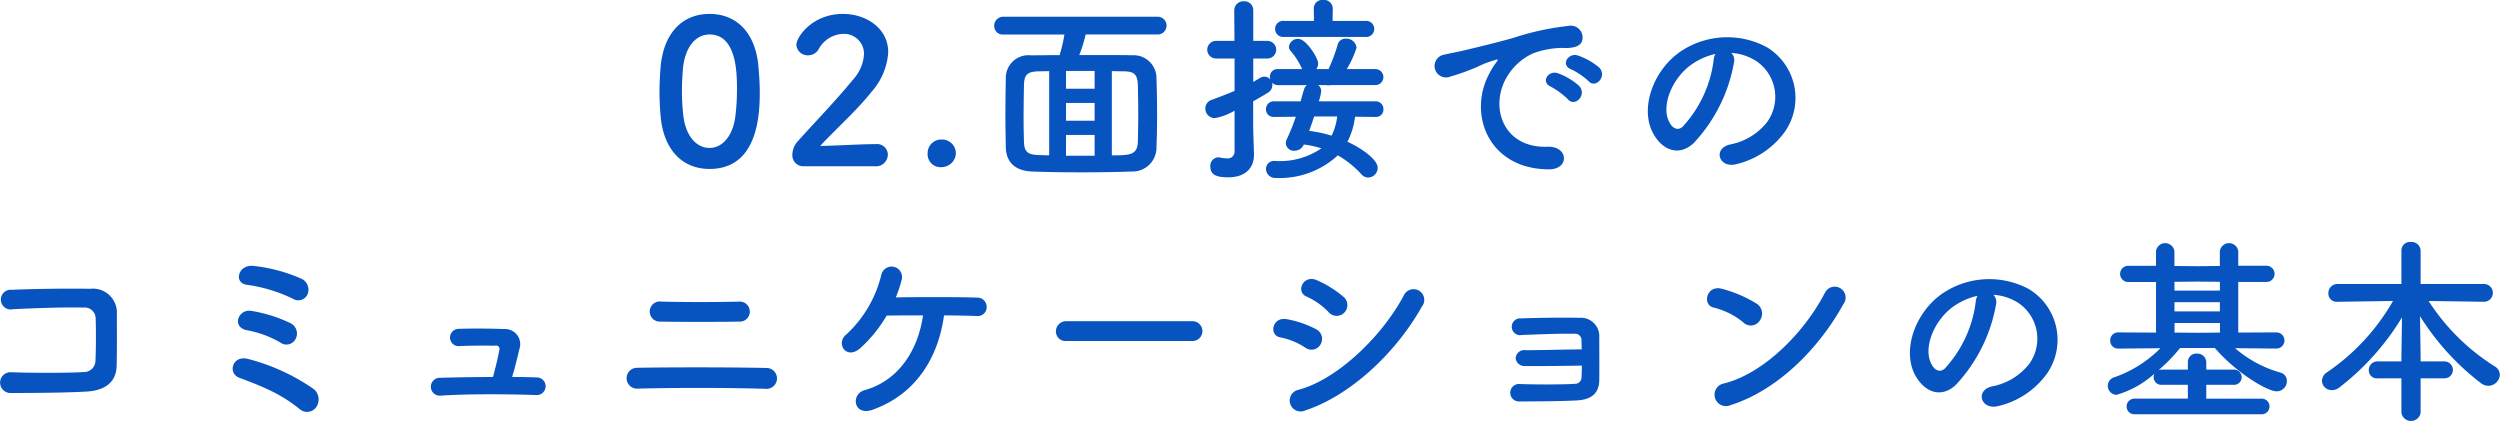 <svg id="ready_anker02" xmlns="http://www.w3.org/2000/svg" width="248.062" height="41.784" viewBox="0 0 248.062 41.784">
  <defs>
    <style>
      .cls-1 {
        fill: #0753c0;
        fill-rule: evenodd;
      }
    </style>
  </defs>
  <path id="まずはログイン_のコピー_13" data-name="まずはログイン のコピー 13" class="cls-1" d="M646.092,981.919c4.805,0,4.984-5.4,4.984-7.642,0-.853-0.06-1.726-0.139-2.6-0.318-3.314-2.185-5.14-4.845-5.14-2.7,0-4.587,1.9-4.865,5.359-0.06.813-.1,1.587-0.1,2.342,0,0.833.039,1.667,0.119,2.52C641.565,980.093,643.451,981.919,646.092,981.919Zm0-2.084c-1.291,0-2.363-1.171-2.6-3.2a20.393,20.393,0,0,1-.139-2.481c0-.714.039-1.449,0.1-2.183,0.2-2.124,1.251-3.394,2.641-3.394,2.72,0,2.72,3.93,2.72,5.458a21.2,21.2,0,0,1-.179,2.8C648.355,978.723,647.323,979.835,646.092,979.835Zm16.441,1.826a1.18,1.18,0,0,0,1.251-1.171,1.059,1.059,0,0,0-1.191-1.032c-1.628,0-3.872.158-5.52,0.178,1.648-1.786,3.594-3.473,5.1-5.378a6.491,6.491,0,0,0,1.648-3.93c0-2.362-2.184-3.791-4.488-3.791-3.117,0-4.626,2.362-4.626,3.056a1.125,1.125,0,0,0,1.171,1.052,1.2,1.2,0,0,0,1.033-.6,2.893,2.893,0,0,1,2.442-1.529,1.981,1.981,0,0,1,2.065,2.025,4.09,4.09,0,0,1-1.112,2.541c-1.747,2.143-4.05,4.5-5.42,6.053a2.019,2.019,0,0,0-.576,1.35,1.089,1.089,0,0,0,1.112,1.171h7.108Zm8-1.33a1.37,1.37,0,0,0-1.41-1.33,1.347,1.347,0,0,0-1.39,1.35,1.283,1.283,0,0,0,1.39,1.389A1.427,1.427,0,0,0,670.536,980.331Zm20.023-11.75a0.883,0.883,0,1,0,0-1.766H675.27a0.9,0.9,0,0,0-.933.913,0.846,0.846,0,0,0,.933.853h6.037a16.826,16.826,0,0,1-.477,2.044c-0.993,0-1.966.02-2.859,0.02a2.246,2.246,0,0,0-2.482,2.164c-0.02,1.27-.04,2.54-0.04,3.83,0,1.052.02,2.1,0.04,3.136,0.039,1.469.913,2.342,2.641,2.4,1.548,0.059,3.2.079,4.864,0.079s3.376-.02,4.984-0.079a2.376,2.376,0,0,0,2.462-2.461c0.04-.953.06-2.025,0.06-3.1,0-1.25-.02-2.52-0.06-3.691a2.272,2.272,0,0,0-2.422-2.283c-0.715-.02-1.072-0.02-5.242-0.02a13.084,13.084,0,0,0,.635-2.044h7.148Zm-4.547,3.632c0.4,0,.775.02,1.172,0.02,0.973,0.02,1.37.218,1.41,1.35,0.02,0.913.039,1.905,0.039,2.878s-0.019,1.925-.039,2.759c-0.04,1.329-.814,1.349-2.582,1.349v-8.356Zm-1.707,1.747h-2.84v-1.767h2.84v1.767Zm0,3.175h-2.84v-1.766h2.84v1.766Zm0,3.474h-2.84v-2.064h2.84v2.064Zm-4.508-.04c-0.317,0-.615-0.02-0.913-0.02-1.152-.039-1.549-0.238-1.588-1.29-0.02-.675-0.04-1.469-0.04-2.262,0-1.251.02-2.521,0.04-3.414,0.019-1.013.337-1.33,1.469-1.35l1.032-.02v8.356Zm31.356-11.75a0.8,0.8,0,1,0,0-1.588h-3.237l0.02-1.23a0.871,0.871,0,0,0-.953-0.854,0.85,0.85,0,0,0-.933.834V966l0.019,1.23h-2.958a0.8,0.8,0,1,0,0,1.588h8.042Zm1.052,7.939a0.728,0.728,0,0,0,.754-0.754,0.754,0.754,0,0,0-.774-0.794h-5.639a4.094,4.094,0,0,0,.238-1.012,0.731,0.731,0,0,0-.3-0.6h0.735a1.274,1.274,0,0,0,.278.019,1.793,1.793,0,0,0,.318-0.019h4.308a0.795,0.795,0,1,0,0-1.588h-2.8a9.843,9.843,0,0,0,.973-2.124,1.009,1.009,0,0,0-1.053-.893,0.8,0.8,0,0,0-.834.635,16.836,16.836,0,0,1-.893,2.382h-1.211a0.948,0.948,0,0,0,.178-0.576c0-.5-1.171-2.421-1.985-2.421a0.893,0.893,0,0,0-.914.774,0.655,0.655,0,0,0,.219.476,7.231,7.231,0,0,1,1.092,1.747h-2.383a0.75,0.75,0,0,0-.814.774,1.162,1.162,0,0,0,.04.258,0.774,0.774,0,0,0-.6-0.278,0.838,0.838,0,0,0-.417.119c-0.238.139-.437,0.278-0.675,0.4v-2.322h1.37a0.874,0.874,0,1,0,0-1.747h-1.37v-3a0.884,0.884,0,0,0-.933-0.933,0.911,0.911,0,0,0-.953.933l0.02,3H696.38a0.874,0.874,0,1,0,0,1.747h1.807v3.215c-0.7.3-1.43,0.576-2.284,0.893a0.886,0.886,0,0,0-.615.854,0.939,0.939,0,0,0,.953.952,6.009,6.009,0,0,0,1.946-.734v4.069a0.674,0.674,0,0,1-.815.655,3.14,3.14,0,0,1-.635-0.079,0.548,0.548,0,0,0-.179-0.02,0.835,0.835,0,0,0-.774.913c0,0.893.735,1.071,1.787,1.071,1.727,0,2.542-.972,2.542-2.223V980.45c-0.02-.7-0.08-2.5-0.08-2.818V975.21q0.745-.417,1.43-0.833a0.9,0.9,0,0,0,.476-0.774,0.593,0.593,0,0,0-.039-0.258,0.777,0.777,0,0,0,.615.258h2.859c-0.238.178-.238,0.178-0.635,1.607H702.1a0.766,0.766,0,0,0-.794.774,0.738,0.738,0,0,0,.774.774h0.02l2.164-.019a19.359,19.359,0,0,1-.873,2.183,1.024,1.024,0,0,0-.119.436,0.791,0.791,0,0,0,.853.755,1,1,0,0,0,.934-0.616,9.061,9.061,0,0,1,1.747.378,7.265,7.265,0,0,1-4.607,1.25,0.8,0.8,0,0,0-.893.794,0.909,0.909,0,0,0,.973.893,8.478,8.478,0,0,0,6.155-2.243,9.756,9.756,0,0,1,2.343,1.886,0.9,0.9,0,0,0,.675.317,0.967,0.967,0,0,0,.934-0.972c0-.774-1.45-1.866-3-2.58a7.257,7.257,0,0,0,.755-2.481l2.045,0.019h0.02Zm-3.832-.039a5.826,5.826,0,0,1-.556,1.9,12.333,12.333,0,0,0-2.224-.476c0.179-.477.337-0.953,0.5-1.429h2.284Zm24.941-3.513c0.715,0.794,1.887-.516,1.053-1.35a6.608,6.608,0,0,0-2.105-1.191c-0.973-.317-1.747.953-0.675,1.37A6.935,6.935,0,0,1,733.314,973.206Zm-2.045,1.806c0.7,0.814,1.926-.457,1.112-1.33a6.482,6.482,0,0,0-2.085-1.25c-0.973-.358-1.767.873-0.715,1.329A7.6,7.6,0,0,1,731.269,975.012Zm-1.906,6.947c2.1,0.019,1.966-2.323-.119-2.243-4.448.159-5.778-4.01-4.031-6.927a5.773,5.773,0,0,1,2.561-2.322,8.4,8.4,0,0,1,2.939-.556c1.39,0.079,1.827-.318,1.946-0.655a1.17,1.17,0,0,0-1.35-1.528,26.533,26.533,0,0,0-5.4,1.171c-2.025.575-3.773,0.972-4.746,1.21-0.635.159-1.787,0.377-2.2,0.477a1.137,1.137,0,1,0,.7,2.143c0.6-.159,1.152-0.357,1.787-0.6,1.351-.516,1.013-0.516,2.5-0.993,0.377-.119.477-0.139,0.159,0.278a6.855,6.855,0,0,0-.635,1.032C721.3,976.441,723.366,981.939,729.363,981.959Zm18.111-11.552a5.156,5.156,0,0,1,2.462.794,4.282,4.282,0,0,1,1.092,6.073,6.145,6.145,0,0,1-3.693,2.223c-1.708.4-1.092,2.4,0.655,1.946a8.305,8.305,0,0,0,4.845-3.275,5.873,5.873,0,0,0-1.847-8.337,8.3,8.3,0,0,0-8.577.457c-2.661,1.846-3.991,5.538-2.74,8,0.873,1.707,2.541,2.481,4.07,1.071a15.63,15.63,0,0,0,4.011-8.038A0.993,0.993,0,0,0,747.474,970.407Zm-1.569.1a1.41,1.41,0,0,0-.178.616,11.928,11.928,0,0,1-3.078,6.609c-0.5.437-1.013,0.139-1.311-.437-0.833-1.528.159-4.168,2.006-5.6A6.594,6.594,0,0,1,745.905,970.506ZM587.264,1001.43c0.04-1.763.02-3.867,0.02-5.078a2.384,2.384,0,0,0-2.661-2.54c-1.985-.04-5.559,0-7.744.1a0.98,0.98,0,1,0,.1,1.925c2.065-.1,5.2-0.218,6.949-0.159a1.092,1.092,0,0,1,1.251,1.032c0.04,1.033.04,3.057-.02,4.251a1.13,1.13,0,0,1-1.151,1.11c-1.47.1-5.083,0.1-7.208,0.02a1.033,1.033,0,1,0,.02,2.06c2.045,0,5.321-.02,7.426-0.14C585.755,1003.93,587.224,1003.34,587.264,1001.43Zm18.945-7.082a1.2,1.2,0,0,0-.695-1.568,15.706,15.706,0,0,0-4.606-1.231c-1.569-.238-2.105,1.687-0.715,1.866a15.274,15.274,0,0,1,4.567,1.389A1,1,0,0,0,606.209,994.348Zm-1.191,4.446a1.144,1.144,0,0,0-.5-1.568A14.368,14.368,0,0,0,600.61,996c-1.291-.2-1.966,1.627-0.417,1.925a10.2,10.2,0,0,1,3.3,1.211A1.024,1.024,0,0,0,605.018,998.794Zm2.025,6.786a1.334,1.334,0,0,0-.2-1.8,20.208,20.208,0,0,0-6.512-3c-1.569-.44-2.105,1.41-0.894,1.86,0.834,0.32,1.787.66,2.8,1.14a14.711,14.711,0,0,1,3.177,1.96A1.105,1.105,0,0,0,607.043,1005.58Zm19.461-3.02c0.258-.85.517-1.88,0.715-2.754a1.5,1.5,0,0,0-1.489-2c-0.993-.04-2.8-0.079-4.547-0.02a0.858,0.858,0,1,0,.139,1.707c1.31-.059,2.661-0.039,3.5-0.039a0.342,0.342,0,0,1,.4.476c-0.1.615-.378,1.745-0.616,2.635-2,0-3.951.04-5.282,0.08a0.886,0.886,0,1,0,.06,1.77c2.621-.18,6.592-0.16,9.511-0.06a0.876,0.876,0,1,0,.04-1.75C628.172,1002.58,627.358,1002.56,626.5,1002.56Zm22.519-5.493a0.994,0.994,0,1,0,.1-1.985c-2.363.06-5.639,0.06-7.8,0a1,1,0,1,0-.119,1.985C643.265,997.106,646.939,997.106,649.023,997.067Zm2.76,6.673a1.036,1.036,0,0,0,.02-2.07c-3.355-.08-9.61-0.08-12.906-0.02a1.035,1.035,0,0,0,0,2.07C642.451,1003.62,647.991,1003.62,651.783,1003.74Zm17.575-7.289c1.331,0,2.522.04,3.257,0.06a0.877,0.877,0,0,0,.973-0.893,0.917,0.917,0,0,0-.933-0.933c-1.708-.06-5.739-0.06-8.082-0.02a12.865,12.865,0,0,0,.6-1.806,1.041,1.041,0,0,0-2.026-.476,11.839,11.839,0,0,1-3.454,5.934c-1.132.854-.06,2.623,1.35,1.39a13.406,13.406,0,0,0,2.621-3.236c0.953-.02,2.263-0.02,3.614-0.02-0.5,3.434-2.4,6.469-5.8,7.419-1.41.4-1.092,2.6,0.774,1.95C666.559,1004.29,668.783,1000.66,669.358,996.451Zm24.624,2.541a0.983,0.983,0,1,0,0-1.965H681.513a1.013,1.013,0,0,0-1.053,1.012,0.956,0.956,0,0,0,1.053.953h12.469Zm15.113-2.838a1.068,1.068,0,0,0-.1-1.548,10.864,10.864,0,0,0-2.641-1.648c-1.35-.595-2.144,1.171-1.013,1.628a6.946,6.946,0,0,1,2.165,1.528A1.059,1.059,0,0,0,709.1,996.154Zm7.665-.556a1.063,1.063,0,1,0-1.768-1.151c-2.085,3.95-6.493,8.313-10.444,9.383a1.085,1.085,0,1,0,.655,2.05C709.711,1004.39,714.218,1000.14,716.76,995.6Zm-10.028,3.712a1.073,1.073,0,0,0-.456-1.489,10.038,10.038,0,0,0-2.9-.992c-1.45-.278-1.827,1.607-0.636,1.806a6.966,6.966,0,0,1,2.462,1.012A1.031,1.031,0,0,0,706.732,999.31Zm25.915,2.12c0,0.48-.02.92-0.04,1.21a0.626,0.626,0,0,1-.655.6c-1.072.08-3.932,0.08-5.48,0.02a0.868,0.868,0,1,0,.019,1.73c1.49,0,4.071-.02,5.62-0.1,1.112-.06,2.224-0.42,2.263-1.97,0.02-1.29,0-3.372,0-4.246a1.836,1.836,0,0,0-2-1.984c-1.45-.04-4.13,0-5.739.059a0.836,0.836,0,1,0,.06,1.648c1.489-.06,3.912-0.159,5.182-0.12a0.631,0.631,0,0,1,.735.616c0,0.218.02,0.536,0.02,0.933-1.43,0-4.19.079-5.54,0.079a0.857,0.857,0,0,0-1.013.8,0.874,0.874,0,0,0,.953.77C728.338,1001.49,730.76,1001.47,732.647,1001.43Zm25.934-6.07a1.082,1.082,0,1,0-1.807-1.171c-2,3.89-6.016,8-10.007,9.011a1.134,1.134,0,1,0,.675,2.14C752.009,1003.89,756.119,999.826,758.581,995.36Zm-8.28,1.608a1.173,1.173,0,0,0-.258-1.648,12.561,12.561,0,0,0-3.5-1.508c-1.509-.417-2,1.588-0.814,1.865a7.336,7.336,0,0,1,2.939,1.469A1.052,1.052,0,0,0,750.3,996.968Zm23.175-2.561a5.163,5.163,0,0,1,2.462.794,4.279,4.279,0,0,1,1.092,6.069,6.133,6.133,0,0,1-3.693,2.23c-1.708.39-1.093,2.4,0.655,1.94a8.261,8.261,0,0,0,4.845-3.27,5.875,5.875,0,0,0-1.847-8.338,8.3,8.3,0,0,0-8.578.456c-2.66,1.846-3.991,5.538-2.74,8,0.874,1.7,2.542,2.48,4.071,1.07a15.652,15.652,0,0,0,4.011-8.04A1,1,0,0,0,773.476,994.407Zm-1.569.1a1.41,1.41,0,0,0-.179.616,11.917,11.917,0,0,1-3.077,6.608c-0.5.44-1.013,0.14-1.311-.44-0.834-1.524.159-4.164,2-5.593A6.6,6.6,0,0,1,771.907,994.506Zm28.158,11.754a0.776,0.776,0,1,0,0-1.55h-5.46v-1.37h2.7a0.757,0.757,0,1,0,0-1.51h-2.7v-0.71a0.883,0.883,0,0,0-.934-0.88,0.835,0.835,0,0,0-.893.86v0.73H790.2a0.819,0.819,0,0,0-.318.04A15.448,15.448,0,0,0,792,999.687h3.455c2.164,2.5,5.222,4.3,6.135,4.3a1.016,1.016,0,0,0,1.013-1.03,0.846,0.846,0,0,0-.636-0.83,11.722,11.722,0,0,1-4.507-2.423l4.09,0.039h0.02a0.8,0.8,0,0,0-.02-1.607l-3.772.019v-5.021h2.8a0.8,0.8,0,0,0,0-1.608h-2.8V990.08a0.922,0.922,0,0,0-1.827,0v1.469l-2.224.02-2.283-.02V990.08a0.922,0.922,0,0,0-1.827,0v1.449H786.9a0.805,0.805,0,1,0,0,1.608h2.72v5.021l-3.713-.019a0.786,0.786,0,0,0-.834.813,0.776,0.776,0,0,0,.814.794h0.02l4.15-.039a11.9,11.9,0,0,1-4.607,2.893,0.886,0.886,0,0,0,.258,1.73,9.5,9.5,0,0,0,3.753-2.1,0.771,0.771,0,0,0-.079.35,0.76,0.76,0,0,0,.814.76h2.581v1.37h-5.262a0.773,0.773,0,0,0-.814.77,0.764,0.764,0,0,0,.814.78h12.549Zm-4.11-12.27h-4.507v-0.873l2.283-.02,2.224,0.02v0.873Zm0,2.065h-4.507v-0.913h4.507v0.913Zm0,2.1-2.2.02-2.3-.02v-0.952h4.507v0.952Zm22.281,4.542a0.84,0.84,0,1,0,0-1.68h-2.363v-0.52l-0.06-3.969a25.164,25.164,0,0,0,6.076,6.669,1.269,1.269,0,0,0,.695.24,1.158,1.158,0,0,0,1.152-1.09,0.984,0.984,0,0,0-.477-0.82,21.153,21.153,0,0,1-6.592-6.508l5.5,0.08h0.02a0.884,0.884,0,0,0,0-1.767h-6.314v-3.314a0.9,0.9,0,0,0-.973-0.854,0.854,0.854,0,0,0-.933.854v3.314h-6.334a0.9,0.9,0,0,0-.914.933,0.818,0.818,0,0,0,.894.834h0.02l5.5-.08a21.37,21.37,0,0,1-6.533,7.068,1.034,1.034,0,0,0-.516.85,0.967,0.967,0,0,0,.993.93,1.2,1.2,0,0,0,.715-0.25,25.352,25.352,0,0,0,6.234-6.97l-0.059,3.87v0.5h-2.343a0.856,0.856,0,0,0-.894.87,0.8,0.8,0,0,0,.894.81h2.343v3.42a0.966,0.966,0,0,0,1.906,0v-3.42h2.363Z" transform="translate(-575.688 -965.156)"/>
</svg>
